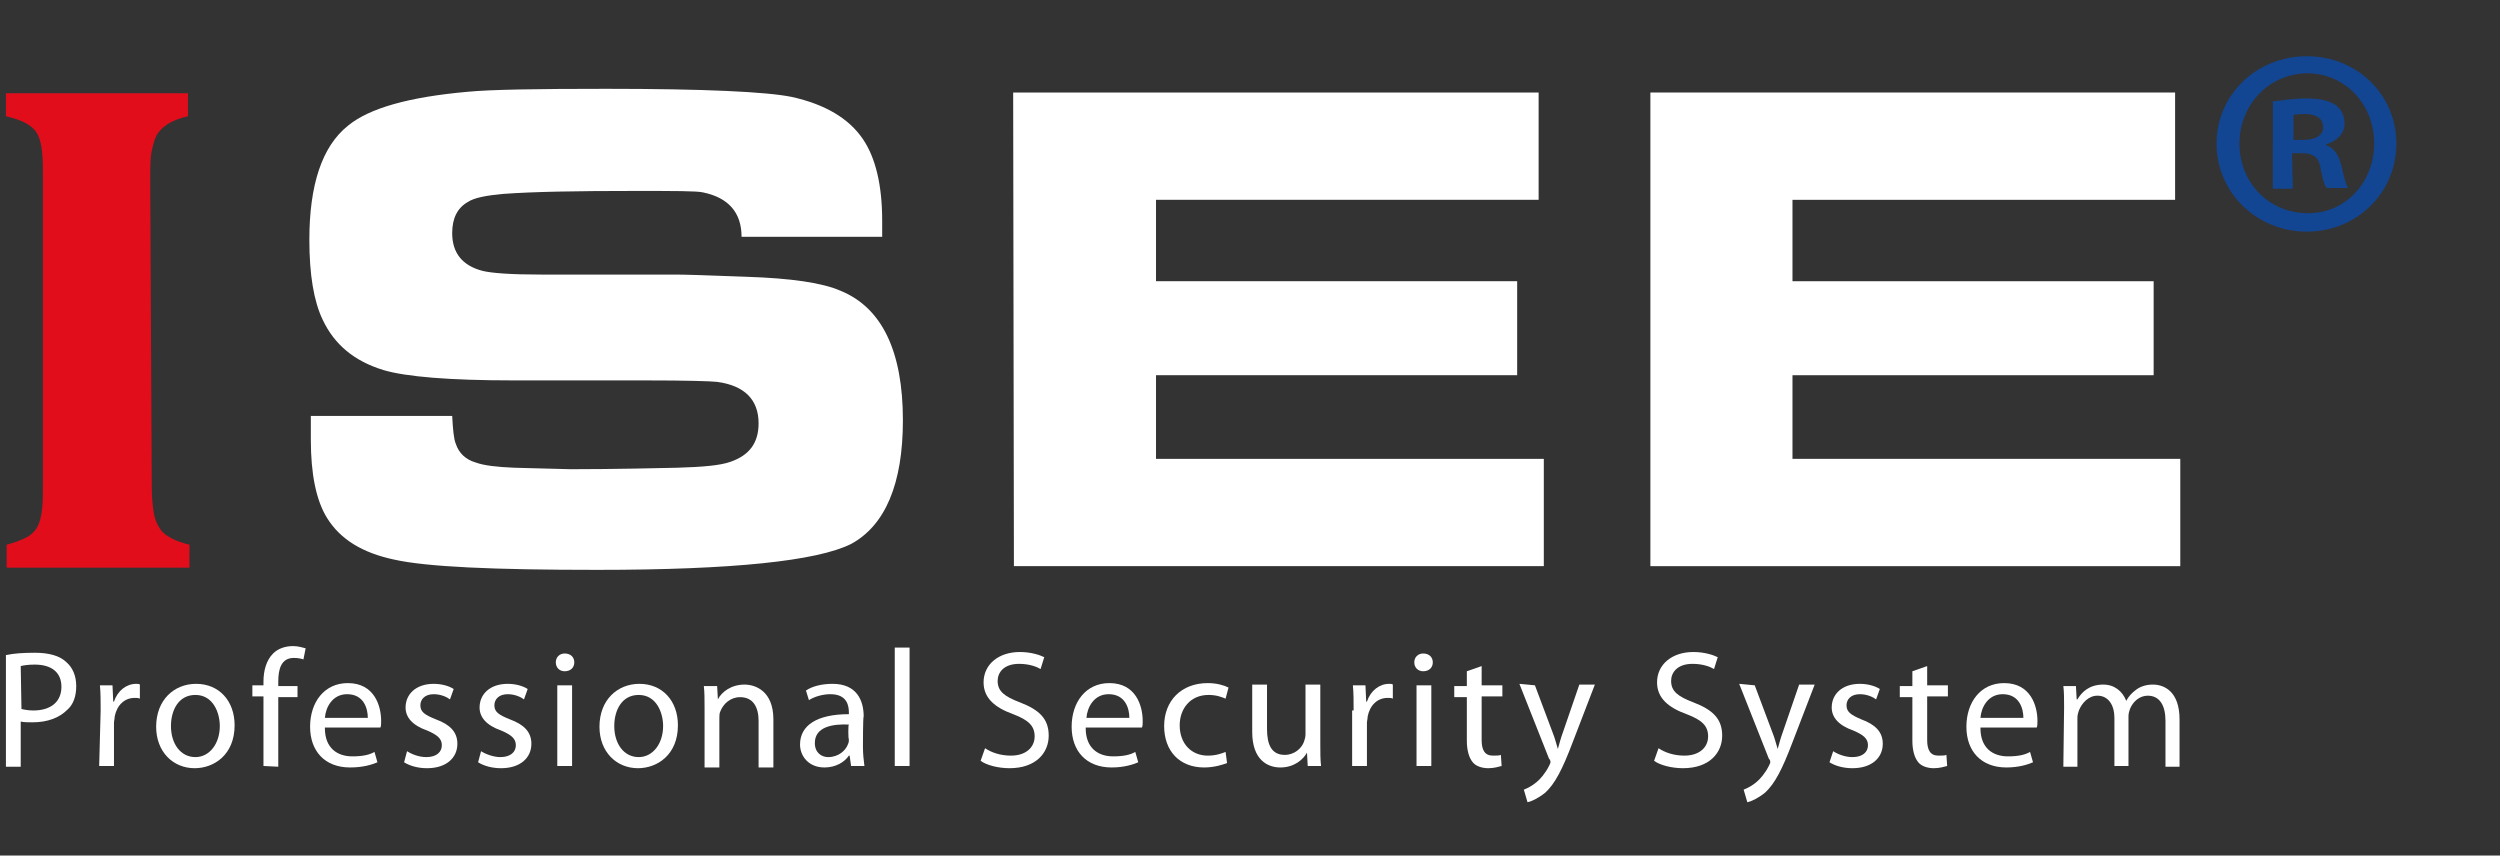 <?xml version="1.0" encoding="utf-8"?>
<!-- Generator: Adobe Illustrator 27.6.1, SVG Export Plug-In . SVG Version: 6.00 Build 0)  -->
<svg version="1.1" id="katman_1" xmlns="http://www.w3.org/2000/svg" xmlns:xlink="http://www.w3.org/1999/xlink" x="0px" y="0px"
	 viewBox="0 0 337.8 115.6" style="enable-background:new 0 0 337.8 115.6;" xml:space="preserve">
<rect x="0" y="0" width="337.8" height="115.6" fill="#333333" stroke="none"/>
<style type="text/css">
	.st0{fill:#E20D1B;}
	.st1{fill:#FFFFFF;}
	.st2{fill:#124592;}
</style>
<g>
	<g>
		<path class="st0" d="M20.5,64.8c0,1.1,0,2.1,0.1,3.1s0.2,1.7,0.4,2.3c0.2,0.6,0.5,1.1,0.8,1.5s0.9,0.8,1.5,1.1s1.4,0.6,2.3,0.8
			v3.1H0.9v-3.1c1.2-0.3,2.1-0.7,2.7-1s1.2-0.9,1.5-1.5s0.5-1.4,0.6-2.4c0.1-1,0.1-2.2,0.1-3.7V24.3c0-1.5,0-2.7-0.1-3.7
			s-0.3-1.8-0.6-2.4c-0.3-0.6-0.8-1.1-1.5-1.5s-1.6-0.7-2.8-1v-3.1h24.6v3.1c-1.3,0.3-2.2,0.7-2.8,1.1c-0.6,0.4-1.1,0.9-1.4,1.4
			s-0.5,1.3-0.7,2.2s-0.2,2.2-0.2,4L20.5,64.8L20.5,64.8z"/>
		<path class="st1" d="M42,56.2h19.1c0.1,1.8,0.2,3.1,0.5,3.8c0.4,1.2,1.3,2.1,2.7,2.5c1.1,0.4,2.8,0.6,5.2,0.7l7.6,0.2
			c1.1,0,5.9,0,14.4-0.2c3.4-0.1,5.8-0.3,7.2-0.8c2.6-0.9,3.8-2.6,3.8-5.2c0-3.2-1.9-5.1-5.6-5.6c-0.9-0.1-4.2-0.2-9.8-0.2H69.4
			c-8.7,0-14.6-0.5-17.6-1.4c-3.9-1.2-6.6-3.4-8.2-6.8c-1.2-2.5-1.8-6.1-1.8-10.8c0-7.4,1.7-12.6,5.2-15.4c2.9-2.4,8.3-3.9,16.2-4.6
			c3.1-0.3,9.3-0.4,18.7-0.4c13.3,0,21.7,0.4,25.1,1.1c4.5,1,7.7,2.9,9.6,5.7c1.7,2.5,2.6,6.2,2.6,11V32h-19c0-3.3-1.8-5.3-5.2-6
			c-0.8-0.2-3.9-0.2-9.3-0.2c-7.7,0-13.6,0.1-17.7,0.4c-2.2,0.2-3.9,0.5-4.8,1.1c-1.4,0.8-2.1,2.2-2.1,4.2c0,2.7,1.4,4.4,4.1,5.1
			c1.2,0.3,3.8,0.5,7.9,0.5h18.2c1.2,0,4.4,0.1,9.6,0.3c6,0.2,10.2,0.8,12.7,1.9c5.6,2.3,8.4,8.2,8.4,17.5c0,8.6-2.4,14.2-7,16.7
			C110.4,75.8,99,77,80.7,77c-14,0-23.1-0.4-27.5-1.4c-4.2-0.9-7.2-2.7-9-5.6c-1.5-2.4-2.2-6-2.2-10.6C42,59,42,57.9,42,56.2z"/>
		<path class="st1" d="M136.9,12.5h71v14.5h-51.7V38h48.8v12.7h-48.8V62h52.4v14.5h-71.6L136.9,12.5L136.9,12.5z"/>
		<path class="st1" d="M222.9,12.5h71v14.5h-51.7V38H291v12.7h-48.8V62h52.4v14.5h-71.6V12.5z"/>
	</g>
	<g>
		<path class="st1" d="M0.9,88.5c0.9-0.2,2.2-0.3,3.8-0.3c1.9,0,3.4,0.4,4.3,1.3c0.8,0.7,1.3,1.8,1.3,3.2c0,1.4-0.4,2.5-1.2,3.2
			C8,97,6.4,97.6,4.4,97.6c-0.6,0-1.1,0-1.6-0.1v6.1h-2V88.5z M2.9,95.8c0.4,0.1,1,0.2,1.6,0.2c2.4,0,3.8-1.2,3.8-3.2
			c0-2-1.4-3-3.6-3c-0.9,0-1.5,0.1-1.9,0.2L2.9,95.8L2.9,95.8z"/>
		<path class="st1" d="M13.6,96c0-1.3,0-2.4-0.1-3.4h1.7l0.1,2.2h0.1c0.5-1.5,1.7-2.4,3-2.4c0.2,0,0.4,0,0.5,0.1v1.9
			c-0.2-0.1-0.4-0.1-0.7-0.1c-1.4,0-2.4,1-2.7,2.5c0,0.3-0.1,0.6-0.1,0.9v5.8h-2L13.6,96L13.6,96z"/>
		<path class="st1" d="M31.7,98c0,4-2.8,5.8-5.4,5.8c-2.9,0-5.2-2.2-5.2-5.6c0-3.6,2.4-5.8,5.4-5.8C29.6,92.4,31.7,94.7,31.7,98z
			 M23.1,98.1c0,2.4,1.3,4.2,3.3,4.2c1.9,0,3.3-1.8,3.3-4.2c0-1.8-0.9-4.2-3.3-4.2C24.1,93.9,23.1,96,23.1,98.1z"/>
		<path class="st1" d="M35.6,103.5v-9.4h-1.5v-1.5h1.5v-0.5c0-1.5,0.4-2.9,1.3-3.8c0.7-0.7,1.7-1,2.7-1c0.7,0,1.3,0.2,1.7,0.3
			l-0.3,1.5c-0.3-0.1-0.7-0.2-1.3-0.2c-1.7,0-2.1,1.5-2.1,3.2v0.6h2.6v1.5h-2.6v9.4L35.6,103.5L35.6,103.5z"/>
		<path class="st1" d="M43.9,98.4c0,2.7,1.7,3.8,3.7,3.8c1.4,0,2.3-0.2,3-0.6l0.4,1.4c-0.7,0.3-1.9,0.7-3.7,0.7
			c-3.4,0-5.4-2.2-5.4-5.5c0-3.3,1.9-5.9,5.1-5.9c3.6,0,4.5,3.1,4.5,5.1c0,0.4,0,0.7-0.1,0.9H43.9z M49.7,97c0-1.2-0.5-3.2-2.8-3.2
			c-2,0-2.9,1.8-3,3.2H49.7z"/>
		<path class="st1" d="M55,101.5c0.6,0.4,1.6,0.8,2.6,0.8c1.4,0,2.1-0.7,2.1-1.6c0-0.9-0.6-1.4-2-2c-2-0.7-2.9-1.8-2.9-3.1
			c0-1.8,1.4-3.2,3.8-3.2c1.1,0,2.1,0.3,2.7,0.7l-0.5,1.4c-0.4-0.3-1.2-0.7-2.2-0.7c-1.2,0-1.8,0.7-1.8,1.5c0,0.9,0.6,1.3,2.1,1.9
			c1.9,0.7,2.9,1.7,2.9,3.3c0,1.9-1.5,3.3-4.1,3.3c-1.2,0-2.3-0.3-3.1-0.8L55,101.5z"/>
		<path class="st1" d="M65,101.5c0.6,0.4,1.7,0.8,2.6,0.8c1.4,0,2.1-0.7,2.1-1.6c0-0.9-0.6-1.4-2-2c-2-0.7-2.9-1.8-2.9-3.1
			c0-1.8,1.4-3.2,3.8-3.2c1.1,0,2.1,0.3,2.7,0.7l-0.5,1.4c-0.4-0.3-1.2-0.7-2.2-0.7c-1.2,0-1.8,0.7-1.8,1.5c0,0.9,0.6,1.3,2.1,1.9
			c1.9,0.7,2.9,1.7,2.9,3.3c0,1.9-1.5,3.3-4.1,3.3c-1.2,0-2.3-0.3-3.1-0.8L65,101.5z"/>
		<path class="st1" d="M77.6,89.5c0,0.7-0.5,1.2-1.3,1.2c-0.7,0-1.2-0.5-1.2-1.2s0.5-1.2,1.2-1.2C77.1,88.3,77.6,88.8,77.6,89.5z
			 M75.3,103.5V92.6h2v10.9C77.3,103.5,75.3,103.5,75.3,103.5z"/>
		<path class="st1" d="M91.6,98c0,4-2.8,5.8-5.4,5.8c-2.9,0-5.2-2.2-5.2-5.6c0-3.6,2.4-5.8,5.4-5.8C89.5,92.4,91.6,94.7,91.6,98z
			 M83,98.1c0,2.4,1.3,4.2,3.3,4.2c1.9,0,3.3-1.8,3.3-4.2c0-1.8-0.9-4.2-3.3-4.2C84,93.9,83,96,83,98.1z"/>
		<path class="st1" d="M95.2,95.6c0-1.2,0-2.1-0.1-2.9h1.8l0.1,1.8h0c0.5-1,1.8-2,3.6-2c1.5,0,3.9,0.9,3.9,4.7v6.5h-2v-6.3
			c0-1.8-0.7-3.2-2.5-3.2c-1.3,0-2.3,0.9-2.7,2c-0.1,0.2-0.1,0.6-0.1,0.9v6.6h-2V95.6z"/>
		<path class="st1" d="M116.6,100.9c0,0.9,0.1,1.9,0.2,2.6h-1.8l-0.2-1.4h-0.1c-0.6,0.9-1.8,1.6-3.3,1.6c-2.2,0-3.3-1.6-3.3-3.1
			c0-2.6,2.3-4.1,6.6-4.1v-0.2c0-0.9-0.2-2.5-2.5-2.5c-1,0-2.1,0.3-2.9,0.8l-0.4-1.3c0.9-0.6,2.2-0.9,3.6-0.9c3.3,0,4.2,2.3,4.2,4.4
			C116.6,96.8,116.6,100.9,116.6,100.9z M114.7,97.9c-2.2-0.1-4.6,0.3-4.6,2.5c0,1.3,0.9,1.9,1.8,1.9c1.4,0,2.4-0.9,2.7-1.8
			c0.1-0.2,0.1-0.4,0.1-0.6C114.6,99.8,114.6,97.9,114.7,97.9z"/>
		<path class="st1" d="M120.9,87.5h2v16h-2V87.5z"/>
		<path class="st1" d="M133.1,101.1c0.9,0.6,2.1,1,3.5,1c2,0,3.2-1.1,3.2-2.6c0-1.4-0.8-2.2-2.9-3c-2.5-0.9-4-2.2-4-4.3
			c0-2.4,2-4.1,4.9-4.1c1.5,0,2.7,0.4,3.3,0.7l-0.5,1.6c-0.5-0.3-1.5-0.7-2.9-0.7c-2.1,0-2.9,1.2-2.9,2.3c0,1.4,0.9,2.1,3,2.9
			c2.6,1,3.9,2.2,3.9,4.5c0,2.3-1.7,4.4-5.3,4.4c-1.5,0-3.1-0.4-3.9-1L133.1,101.1z"/>
		<path class="st1" d="M146.7,98.4c0,2.7,1.7,3.8,3.7,3.8c1.4,0,2.3-0.2,3-0.6l0.4,1.4c-0.7,0.3-1.9,0.7-3.6,0.7
			c-3.4,0-5.4-2.2-5.4-5.5c0-3.3,1.9-5.9,5.1-5.9c3.6,0,4.5,3.1,4.5,5.1c0,0.4,0,0.7-0.1,0.9H146.7z M152.6,97
			c0-1.2-0.5-3.2-2.8-3.2c-2,0-2.9,1.8-3,3.2H152.6z"/>
		<path class="st1" d="M165.8,103.1c-0.5,0.2-1.7,0.6-3.1,0.6c-3.3,0-5.4-2.2-5.4-5.6c0-3.4,2.3-5.8,5.9-5.8c1.2,0,2.2,0.3,2.8,0.6
			l-0.4,1.5c-0.5-0.2-1.2-0.5-2.3-0.5c-2.5,0-3.9,1.9-3.9,4.1c0,2.5,1.6,4.1,3.8,4.1c1.1,0,1.9-0.3,2.4-0.5L165.8,103.1z"/>
		<path class="st1" d="M178.4,100.5c0,1.2,0,2.1,0.1,3h-1.8l-0.1-1.8h0c-0.5,0.9-1.7,2-3.6,2c-1.7,0-3.8-1-3.8-4.8v-6.4h2v6
			c0,2.1,0.6,3.5,2.4,3.5c1.3,0,2.3-0.9,2.6-1.8c0.1-0.3,0.2-0.6,0.2-1v-6.7h2L178.4,100.5L178.4,100.5z"/>
		<path class="st1" d="M182.9,96c0-1.3,0-2.4-0.1-3.4h1.7l0.1,2.2h0.1c0.5-1.5,1.7-2.4,3-2.4c0.2,0,0.4,0,0.5,0.1v1.9
			c-0.2-0.1-0.4-0.1-0.7-0.1c-1.4,0-2.4,1-2.7,2.5c0,0.3-0.1,0.6-0.1,0.9v5.8h-2V96z"/>
		<path class="st1" d="M193.6,89.5c0,0.7-0.5,1.2-1.3,1.2c-0.7,0-1.2-0.5-1.2-1.2s0.5-1.2,1.2-1.2C193.1,88.3,193.6,88.8,193.6,89.5
			z M191.4,103.5V92.6h2v10.9C193.4,103.5,191.4,103.5,191.4,103.5z"/>
		<path class="st1" d="M200.2,90v2.6h2.8v1.5h-2.8v5.9c0,1.3,0.4,2.1,1.5,2.1c0.5,0,0.9,0,1.1-0.1l0.1,1.5c-0.4,0.1-1,0.3-1.8,0.3
			c-0.9,0-1.7-0.3-2.1-0.8c-0.5-0.6-0.8-1.6-0.8-2.9v-5.9h-1.7v-1.5h1.7v-2L200.2,90z"/>
		<path class="st1" d="M207.4,92.6l2.4,6.4c0.3,0.7,0.5,1.6,0.7,2.2h0c0.2-0.7,0.4-1.5,0.7-2.3l2.2-6.4h2.1l-3,7.8
			c-1.4,3.7-2.4,5.6-3.7,6.8c-1,0.8-1.9,1.2-2.4,1.3l-0.5-1.7c0.5-0.2,1.1-0.5,1.7-1c0.5-0.4,1.2-1.2,1.7-2.2
			c0.1-0.2,0.2-0.4,0.2-0.5s0-0.3-0.2-0.5l-4-10.1L207.4,92.6L207.4,92.6z"/>
		<path class="st1" d="M224.1,101.1c0.9,0.6,2.1,1,3.5,1c2,0,3.2-1.1,3.2-2.6c0-1.4-0.8-2.2-2.9-3c-2.5-0.9-4-2.2-4-4.3
			c0-2.4,2-4.1,4.9-4.1c1.5,0,2.7,0.4,3.3,0.7l-0.5,1.6c-0.5-0.3-1.5-0.7-2.9-0.7c-2.1,0-2.9,1.2-2.9,2.3c0,1.4,0.9,2.1,3,2.9
			c2.6,1,3.9,2.2,3.9,4.5c0,2.3-1.7,4.4-5.3,4.4c-1.5,0-3.1-0.4-3.9-1L224.1,101.1z"/>
		<path class="st1" d="M237.1,92.6l2.4,6.4c0.3,0.7,0.5,1.6,0.7,2.2h0c0.2-0.7,0.4-1.5,0.7-2.3l2.2-6.4h2.1l-3,7.8
			c-1.4,3.7-2.4,5.6-3.7,6.8c-1,0.8-1.9,1.2-2.4,1.3l-0.5-1.7c0.5-0.2,1.1-0.5,1.7-1c0.5-0.4,1.2-1.2,1.7-2.2
			c0.1-0.2,0.2-0.4,0.2-0.5s0-0.3-0.2-0.5l-4-10.1L237.1,92.6L237.1,92.6z"/>
		<path class="st1" d="M247.7,101.5c0.6,0.4,1.6,0.8,2.6,0.8c1.4,0,2.1-0.7,2.1-1.6c0-0.9-0.6-1.4-2-2c-2-0.7-2.9-1.8-2.9-3.1
			c0-1.8,1.4-3.2,3.8-3.2c1.1,0,2.1,0.3,2.7,0.7l-0.5,1.4c-0.4-0.3-1.2-0.7-2.2-0.7c-1.2,0-1.8,0.7-1.8,1.5c0,0.9,0.6,1.3,2,1.9
			c1.9,0.7,2.9,1.7,2.9,3.3c0,1.9-1.5,3.3-4.1,3.3c-1.2,0-2.3-0.3-3.1-0.8L247.7,101.5z"/>
		<path class="st1" d="M260.4,90v2.6h2.8v1.5h-2.8v5.9c0,1.3,0.4,2.1,1.5,2.1c0.5,0,0.9,0,1.1-0.1l0.1,1.5c-0.4,0.1-1,0.3-1.8,0.3
			c-0.9,0-1.7-0.3-2.1-0.8c-0.5-0.6-0.8-1.6-0.8-2.9v-5.9h-1.7v-1.5h1.7v-2L260.4,90z"/>
		<path class="st1" d="M267.6,98.4c0,2.7,1.7,3.8,3.7,3.8c1.4,0,2.3-0.2,3-0.6l0.4,1.4c-0.7,0.3-1.9,0.7-3.6,0.7
			c-3.4,0-5.4-2.2-5.4-5.5c0-3.3,1.9-5.9,5.1-5.9c3.6,0,4.5,3.1,4.5,5.1c0,0.4,0,0.7-0.1,0.9H267.6z M273.4,97
			c0-1.2-0.5-3.2-2.8-3.2c-2,0-2.9,1.8-3,3.2H273.4z"/>
		<path class="st1" d="M278.9,95.6c0-1.2,0-2.1-0.1-2.9h1.7l0.1,1.8h0.1c0.6-1,1.6-2,3.5-2c1.5,0,2.6,0.9,3.1,2.2h0
			c0.3-0.6,0.8-1.1,1.2-1.4c0.6-0.5,1.4-0.8,2.4-0.8c1.5,0,3.6,0.9,3.6,4.7v6.4h-1.9v-6.2c0-2.1-0.8-3.4-2.4-3.4
			c-1.1,0-2,0.8-2.4,1.8c-0.1,0.3-0.2,0.6-0.2,1v6.7h-1.9V97c0-1.7-0.8-3-2.3-3c-1.2,0-2.1,1-2.5,2c-0.1,0.3-0.2,0.6-0.2,1v6.6h-1.9
			L278.9,95.6L278.9,95.6z"/>
	</g>
	<g>
		<path class="st2" d="M323.8,19.4c0,6.6-5.3,11.9-12.1,11.9c-6.8,0-12.2-5.3-12.2-11.9s5.4-11.8,12.2-11.8
			C318.5,7.6,323.8,12.8,323.8,19.4z M302.6,19.4c0,5.3,4,9.4,9.2,9.4c5.1,0.1,9-4.2,9-9.4c0-5.3-3.9-9.5-9.1-9.5
			C306.5,10,302.6,14.2,302.6,19.4z M309.8,25.5h-2.7V13.7c1.1-0.1,2.6-0.4,4.5-0.4c2.2,0,3.2,0.4,4,0.9c0.7,0.5,1.2,1.4,1.2,2.5
			c0,1.4-1.1,2.4-2.5,2.8v0.1c1.1,0.4,1.7,1.3,2.1,2.9c0.4,1.8,0.6,2.5,0.9,2.9h-2.9c-0.4-0.4-0.6-1.4-0.9-2.9
			c-0.2-1.2-0.9-1.8-2.5-1.8h-1.3L309.8,25.5L309.8,25.5z M309.9,18.9h1.3c1.5,0,2.7-0.5,2.7-1.7c0-1.1-0.8-1.8-2.5-1.8
			c-0.7,0-1.2,0.1-1.5,0.1L309.9,18.9L309.9,18.9z"/>
	</g>
</g>
</svg>
